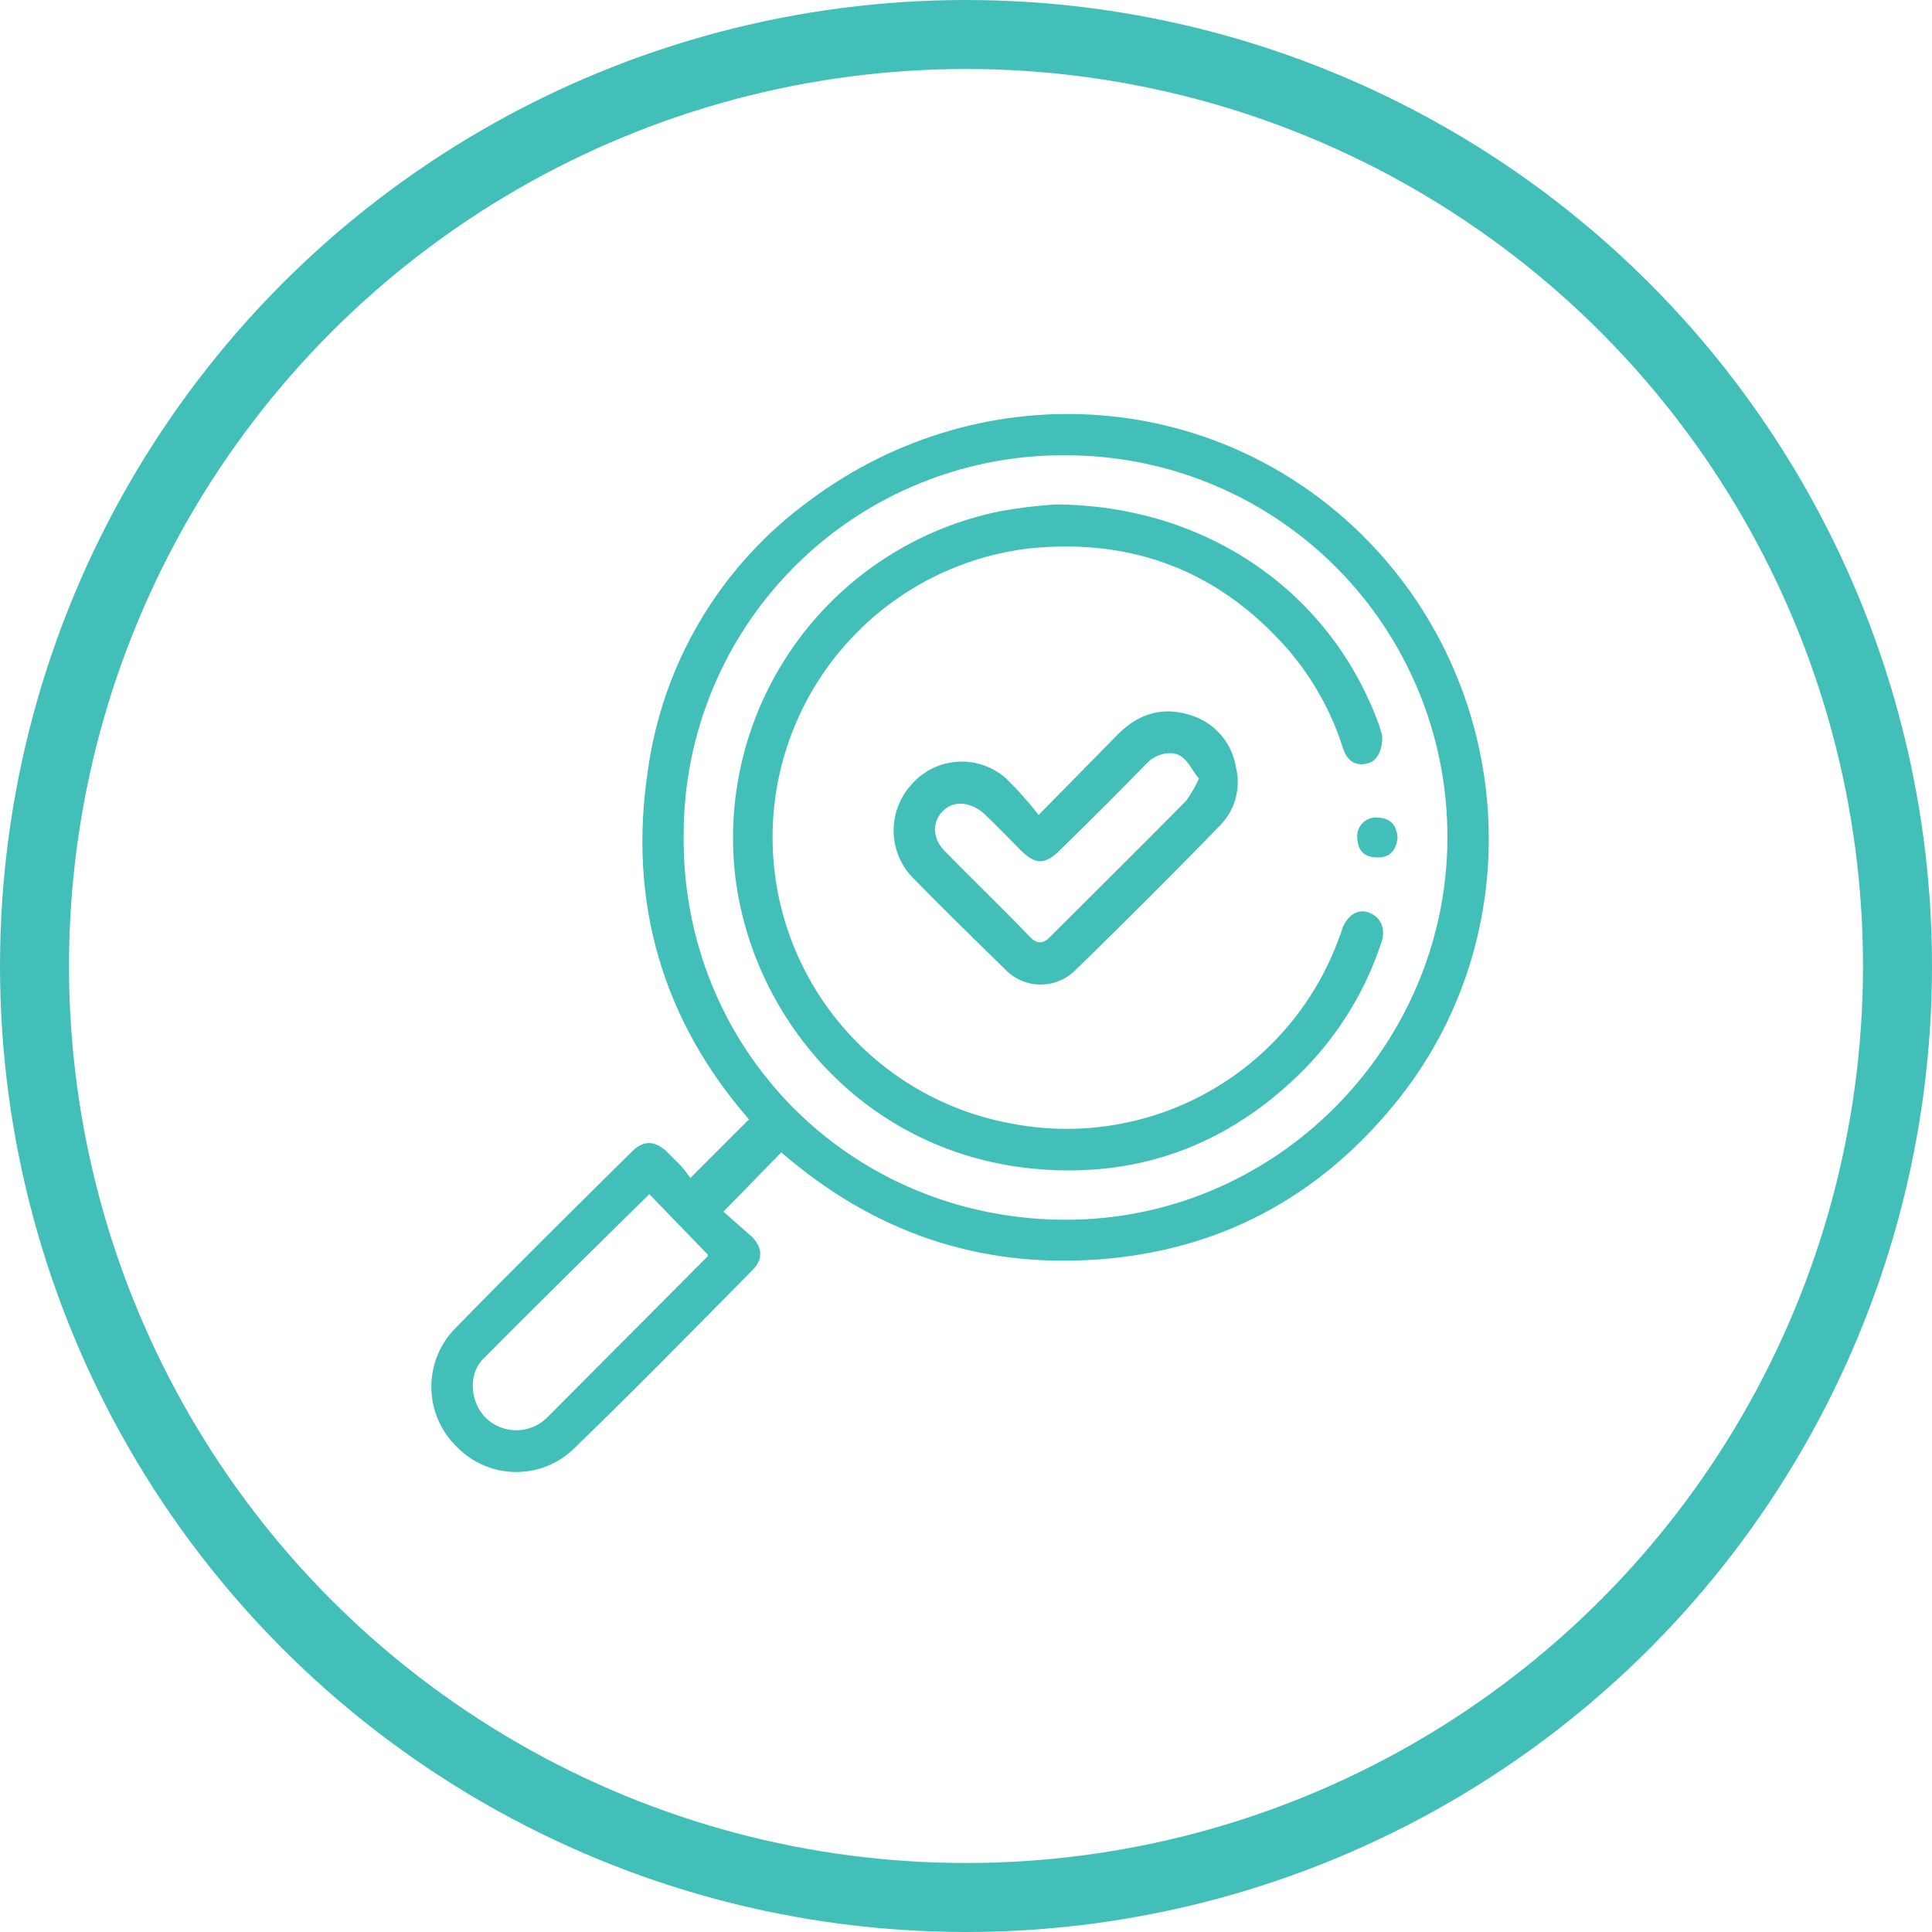 <svg xmlns="http://www.w3.org/2000/svg" width="84" height="84" viewBox="0 0 84 84" fill="none"><path d="M33.97 50.103L31.452 52.68L32.682 53.764C33.179 54.261 33.179 54.789 32.682 55.257C30.134 57.834 27.616 60.411 25.009 62.929C24.672 63.271 24.27 63.542 23.826 63.725C23.383 63.909 22.907 64.003 22.426 64C21.946 63.997 21.471 63.898 21.03 63.71C20.588 63.521 20.189 63.245 19.856 62.9C19.507 62.562 19.229 62.156 19.04 61.709C18.851 61.261 18.753 60.78 18.753 60.294C18.753 59.808 18.851 59.327 19.04 58.879C19.229 58.431 19.507 58.026 19.856 57.688C22.374 55.111 24.922 52.592 27.469 50.074C27.967 49.576 28.436 49.576 28.963 50.045L29.578 50.66C29.735 50.836 29.881 51.022 30.017 51.216L32.564 48.669C28.816 44.364 27.294 39.239 28.172 33.471C28.805 28.94 31.192 24.839 34.819 22.05C42.374 16.135 52.858 16.779 59.417 23.456C65.976 30.132 66.562 40.791 60.617 48.024C57.279 52.095 52.975 54.379 47.733 54.759C42.491 55.14 37.923 53.529 33.97 50.103ZM62.931 36.458C62.942 34.276 62.523 32.114 61.697 30.095C60.871 28.076 59.655 26.239 58.118 24.691C56.581 23.143 54.753 21.914 52.74 21.074C50.727 20.234 48.567 19.799 46.386 19.796C44.209 19.772 42.048 20.181 40.03 20.997C38.011 21.813 36.174 23.021 34.625 24.551C33.076 26.081 31.845 27.903 31.004 29.912C30.163 31.92 29.728 34.075 29.724 36.252C29.607 45.565 36.898 52.944 46.181 53.032C55.464 53.12 62.901 45.477 62.931 36.458ZM28.231 51.919C25.8 54.32 23.37 56.692 20.968 59.122C20.324 59.825 20.471 61.026 21.144 61.67C21.497 62.002 21.963 62.186 22.447 62.186C22.931 62.186 23.397 62.002 23.75 61.67L30.778 54.613V54.554L28.231 51.919Z" fill="#42BFB8"></path><path d="M45.889 21.933C52.477 21.962 57.895 25.769 59.974 31.567C60.003 31.714 60.062 31.831 60.091 31.977C60.12 32.124 60.091 33.002 59.505 33.178C58.919 33.353 58.568 33.061 58.392 32.534C57.892 30.951 57.075 29.486 55.991 28.229C53.034 24.861 49.315 23.397 44.805 23.837C41.779 24.182 38.98 25.607 36.92 27.851C34.861 30.095 33.68 33.006 33.595 36.05C33.509 39.094 34.525 42.067 36.455 44.423C38.385 46.779 41.101 48.359 44.102 48.873C47.046 49.415 50.087 48.89 52.678 47.393C55.27 45.896 57.244 43.524 58.246 40.704C58.298 40.591 58.337 40.473 58.363 40.352C58.627 39.737 59.095 39.474 59.593 39.708C60.091 39.942 60.237 40.44 60.062 40.967C59.381 43.047 58.229 44.941 56.694 46.502C53.648 49.576 49.93 51.099 45.625 50.865C37.806 50.455 32.653 44.364 31.95 37.951C31.572 34.364 32.545 30.766 34.678 27.858C36.812 24.95 39.953 22.942 43.487 22.226C44.281 22.082 45.083 21.984 45.889 21.933Z" fill="#42BFB8"></path><path d="M45.157 35.433L48.612 31.919C49.49 31.04 50.515 30.718 51.687 31.07C52.211 31.214 52.683 31.506 53.047 31.911C53.41 32.316 53.649 32.817 53.736 33.354C53.85 33.81 53.842 34.288 53.713 34.739C53.585 35.192 53.34 35.602 53.004 35.931C50.955 38.039 48.875 40.118 46.767 42.168C46.563 42.375 46.319 42.538 46.05 42.648C45.782 42.758 45.493 42.812 45.202 42.806C44.912 42.801 44.626 42.736 44.361 42.616C44.096 42.496 43.859 42.324 43.663 42.109C42.316 40.791 40.969 39.474 39.651 38.127C39.139 37.579 38.853 36.857 38.853 36.106C38.853 35.356 39.139 34.634 39.651 34.086C39.905 33.801 40.212 33.568 40.555 33.402C40.899 33.236 41.272 33.139 41.653 33.118C42.033 33.096 42.415 33.15 42.775 33.275C43.135 33.401 43.467 33.597 43.751 33.852C44.255 34.346 44.725 34.874 45.157 35.433ZM52.126 33.852C51.833 33.5 51.657 33.061 51.306 32.856C50.955 32.651 50.34 32.739 49.93 33.119C48.67 34.408 47.411 35.667 46.123 36.926C45.449 37.6 45.039 37.629 44.366 36.955C43.692 36.282 43.341 35.901 42.814 35.404C42.287 34.906 41.525 34.759 41.028 35.228C40.53 35.696 40.501 36.428 41.086 37.014C42.316 38.273 43.575 39.474 44.776 40.733C45.098 41.055 45.361 41.055 45.684 40.704C47.645 38.742 49.608 36.809 51.569 34.818C51.788 34.516 51.975 34.192 52.126 33.852Z" fill="#42BFB8"></path><path d="M60.764 36.428C60.705 36.955 60.442 37.307 59.827 37.278C59.212 37.248 59.036 36.897 59.007 36.399C59.001 36.278 59.022 36.158 59.069 36.046C59.115 35.935 59.186 35.835 59.275 35.754C59.365 35.672 59.471 35.612 59.587 35.577C59.702 35.542 59.824 35.532 59.944 35.55C60.471 35.579 60.734 35.901 60.764 36.428Z" fill="#42BFB8"></path><circle cx="42" cy="42" r="40.5" stroke="#42BFB8" stroke-width="3"></circle></svg>